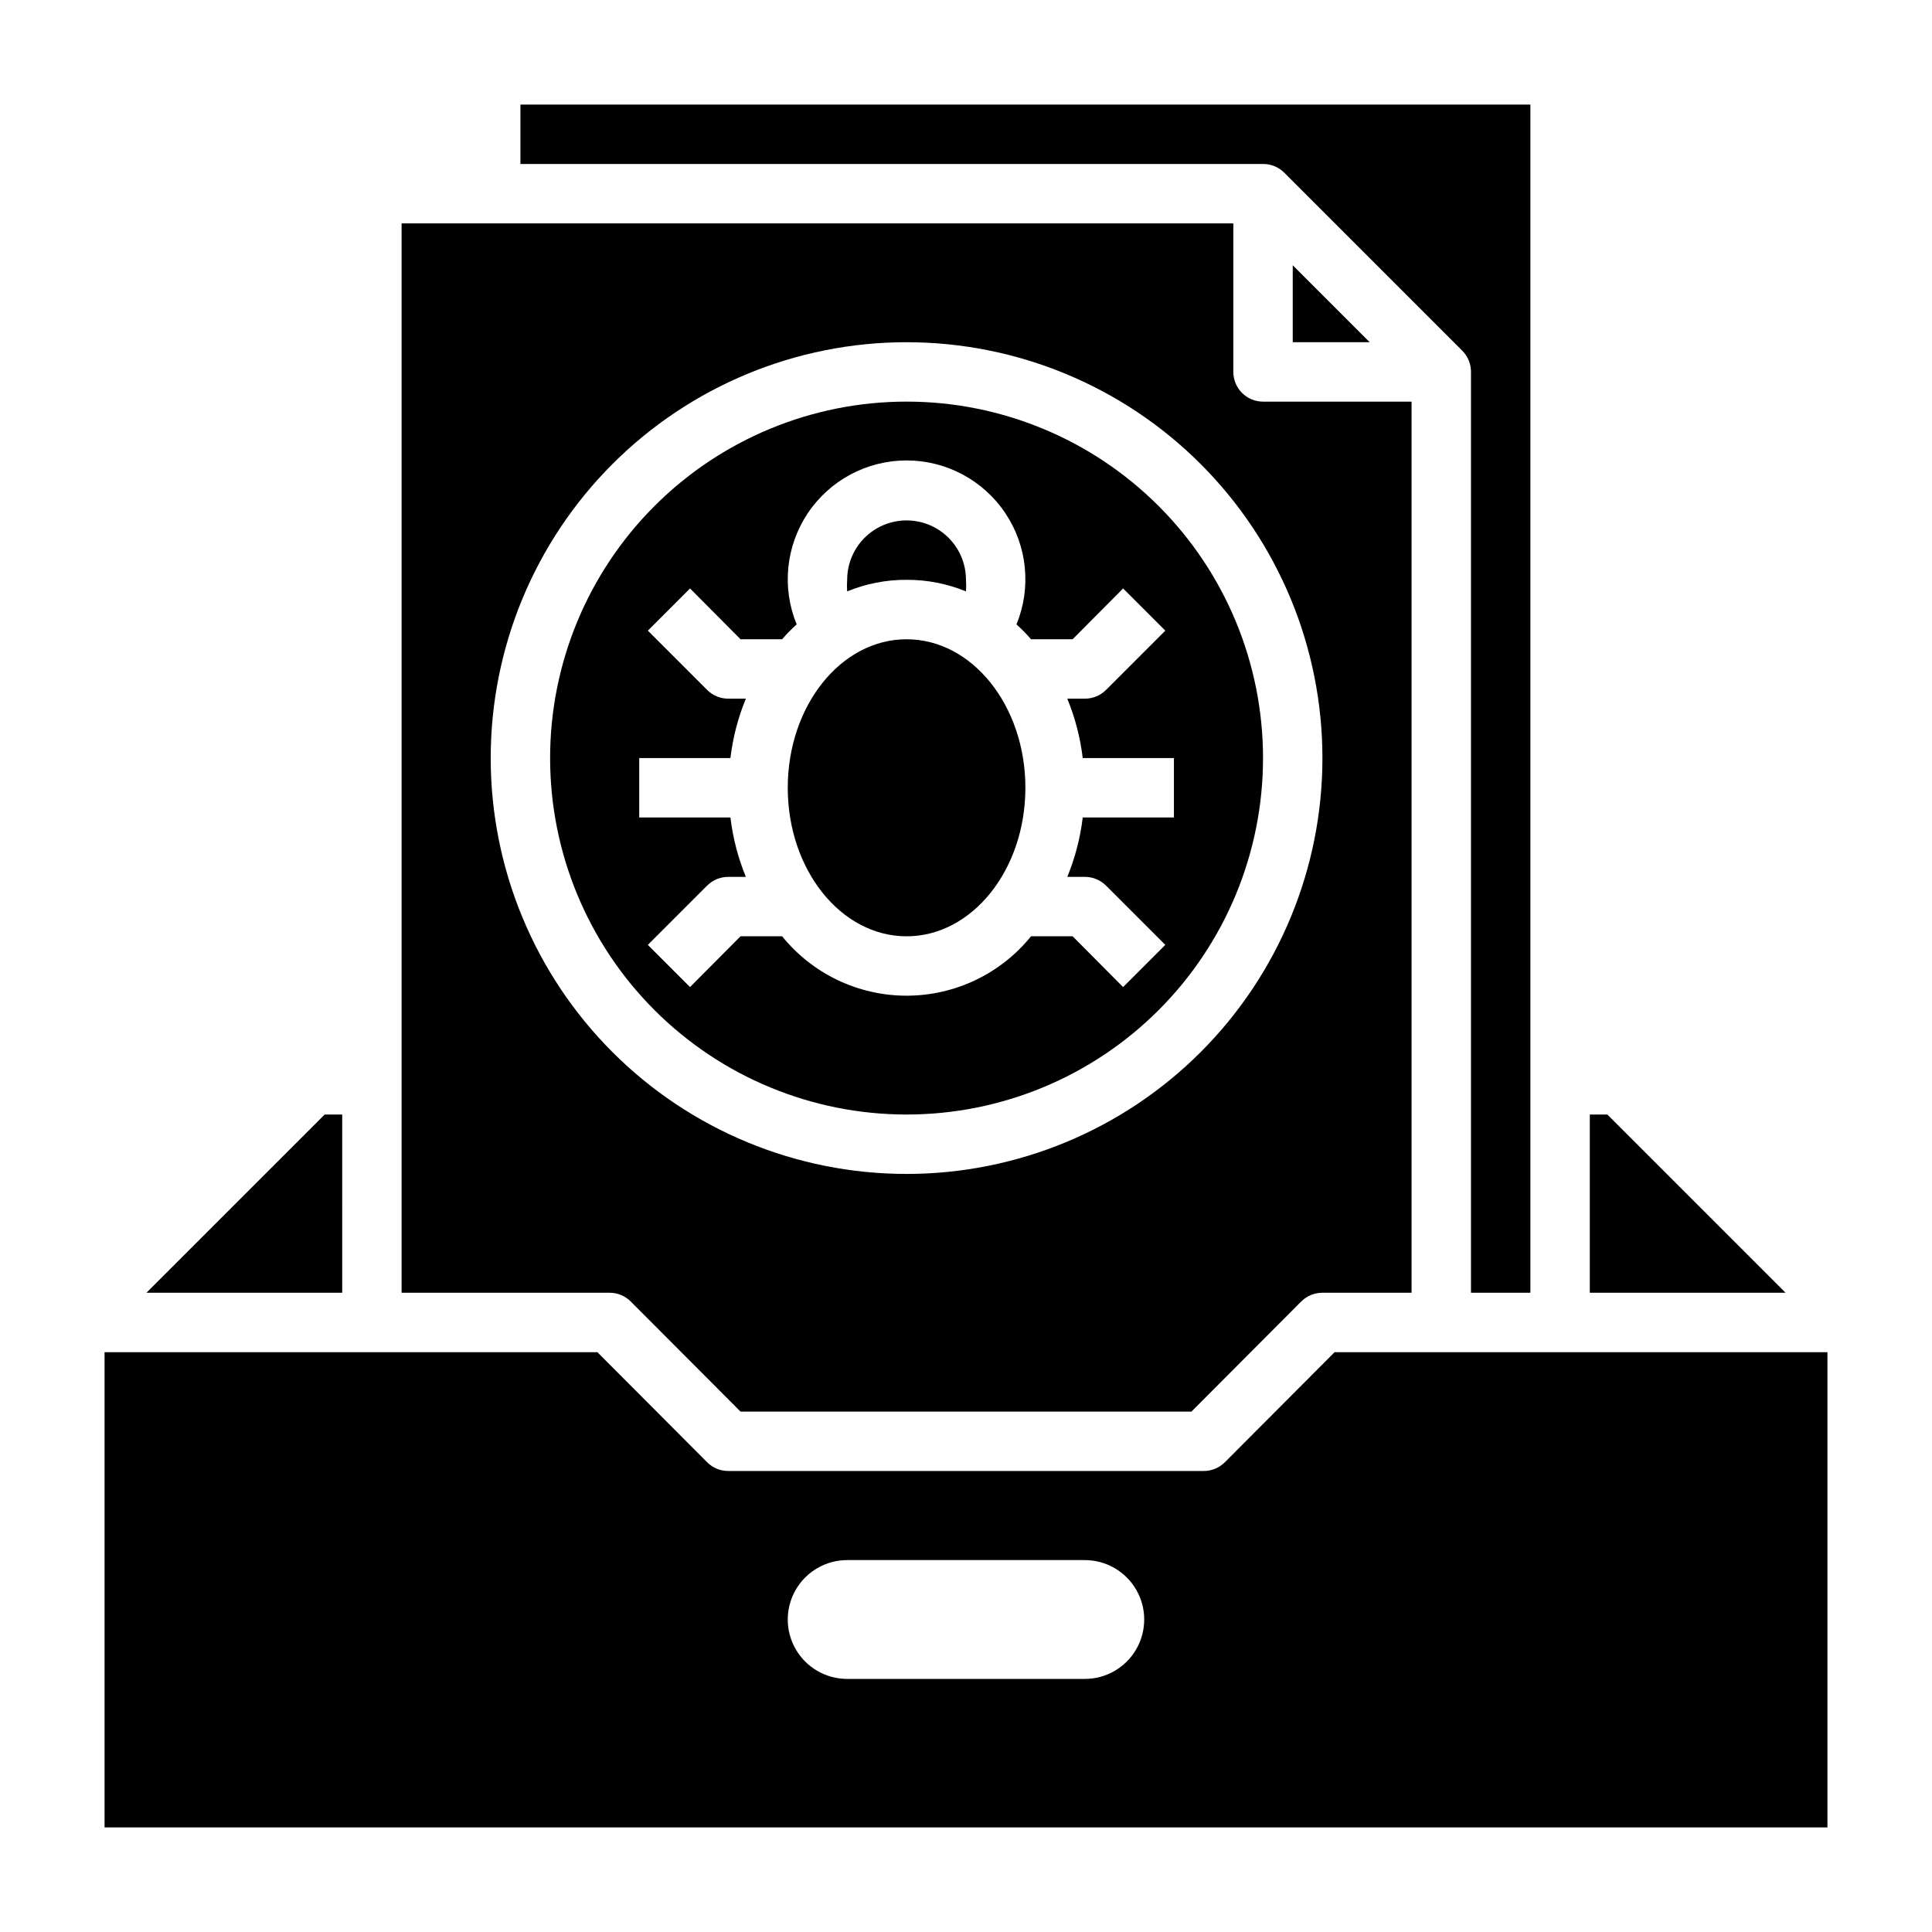 <?xml version="1.0" encoding="UTF-8"?>
<!-- Uploaded to: ICON Repo, www.iconrepo.com, Generator: ICON Repo Mixer Tools -->
<svg fill="#000000" width="800px" height="800px" version="1.1" viewBox="144 144 512 512" xmlns="http://www.w3.org/2000/svg">
 <g>
  <path d="m384.25 297.66c5.398-0.027 10.75 1.016 15.746 3.066 0.074-1.02 0.074-2.047 0-3.066 0-5.625-3.004-10.824-7.875-13.637s-10.871-2.812-15.742 0c-4.871 2.812-7.871 8.012-7.871 13.637-0.078 1.02-0.078 2.047 0 3.066 4.992-2.051 10.344-3.094 15.742-3.066z"/>
  <path d="m384.25 439.36c25.055 0 49.082-9.953 66.797-27.668 17.715-17.715 27.668-41.742 27.668-66.797 0-25.055-9.953-49.082-27.668-66.797-17.715-17.715-41.742-27.668-66.797-27.668-25.055 0-49.082 9.953-66.797 27.668-17.715 17.715-27.668 41.742-27.668 66.797 0 25.055 9.953 49.082 27.668 66.797 17.715 17.715 41.742 27.668 66.797 27.668zm-46.68-78.723h-24.168v-15.742h24.168c0.645-5.41 2.019-10.707 4.094-15.746h-4.644c-2.094 0.016-4.106-0.809-5.59-2.281l-15.742-15.742 11.18-11.18 13.379 13.461h11.02c1.207-1.391 2.496-2.703 3.859-3.938-3.992-9.711-2.875-20.773 2.969-29.496 5.848-8.723 15.656-13.953 26.156-13.953s20.309 5.231 26.156 13.953 6.961 19.785 2.973 29.496c1.363 1.234 2.648 2.547 3.856 3.938h11.02l13.383-13.461 11.18 11.18-15.742 15.742h-0.004c-1.484 1.473-3.496 2.297-5.586 2.281h-4.644c2.07 5.039 3.445 10.336 4.094 15.746h24.164v15.742h-24.164c-0.648 5.41-2.023 10.707-4.094 15.746h4.644c2.09-0.012 4.102 0.809 5.586 2.281l15.742 15.742-11.18 11.18-13.379-13.461h-11.02c-8.055 9.957-20.176 15.742-32.984 15.742-12.805 0-24.926-5.785-32.984-15.742h-11.02l-13.383 13.461-11.18-11.18 15.742-15.742h0.004c1.484-1.473 3.496-2.293 5.59-2.281h4.644c-2.074-5.039-3.449-10.336-4.094-15.746z"/>
  <path d="m506.98 234.69-20.391-20.391v20.391z"/>
  <path d="m569.96 439.36h-4.644v47.23h51.875z"/>
  <path d="m484.31 189.74 47.23 47.23c1.473 1.484 2.297 3.496 2.285 5.59v244.03h15.742v-314.88h-267.65v15.742h196.8c2.094-0.012 4.106 0.809 5.59 2.285z"/>
  <path d="m415.74 352.77c0 21.738-14.098 39.359-31.488 39.359s-31.488-17.621-31.488-39.359 14.098-39.359 31.488-39.359 31.488 17.621 31.488 39.359"/>
  <path d="m311.12 488.88 29.125 29.203h119.5l29.125-29.207 0.004 0.004c1.484-1.477 3.496-2.297 5.586-2.285h23.617v-236.16h-39.359c-4.348 0-7.871-3.523-7.871-7.871v-39.359h-220.42v283.39h55.105c2.09-0.012 4.102 0.809 5.59 2.285zm73.129-254.19c29.23 0 57.262 11.609 77.93 32.277 20.668 20.668 32.277 48.699 32.277 77.93s-11.609 57.262-32.277 77.93c-20.668 20.668-48.699 32.277-77.93 32.277-29.227 0-57.262-11.609-77.93-32.277s-32.277-48.699-32.277-77.93 11.609-57.262 32.277-77.93c20.668-20.668 48.703-32.277 77.93-32.277z"/>
  <path d="m497.69 502.34-29.125 29.207-0.004-0.004c-1.484 1.473-3.496 2.297-5.586 2.285h-125.95c-2.094 0.012-4.106-0.812-5.59-2.285l-29.125-29.203h-130.6v125.95h456.58v-125.95zm-66.203 86.59h-62.977c-5.625 0-10.824-3-13.637-7.871-2.812-4.871-2.812-10.871 0-15.742s8.012-7.875 13.637-7.875h62.977c5.625 0 10.82 3.004 13.633 7.875s2.812 10.871 0 15.742c-2.812 4.871-8.008 7.871-13.633 7.871z"/>
  <path d="m234.69 439.36h-4.644l-47.234 47.23h51.879z"/>
 </g>
</svg>